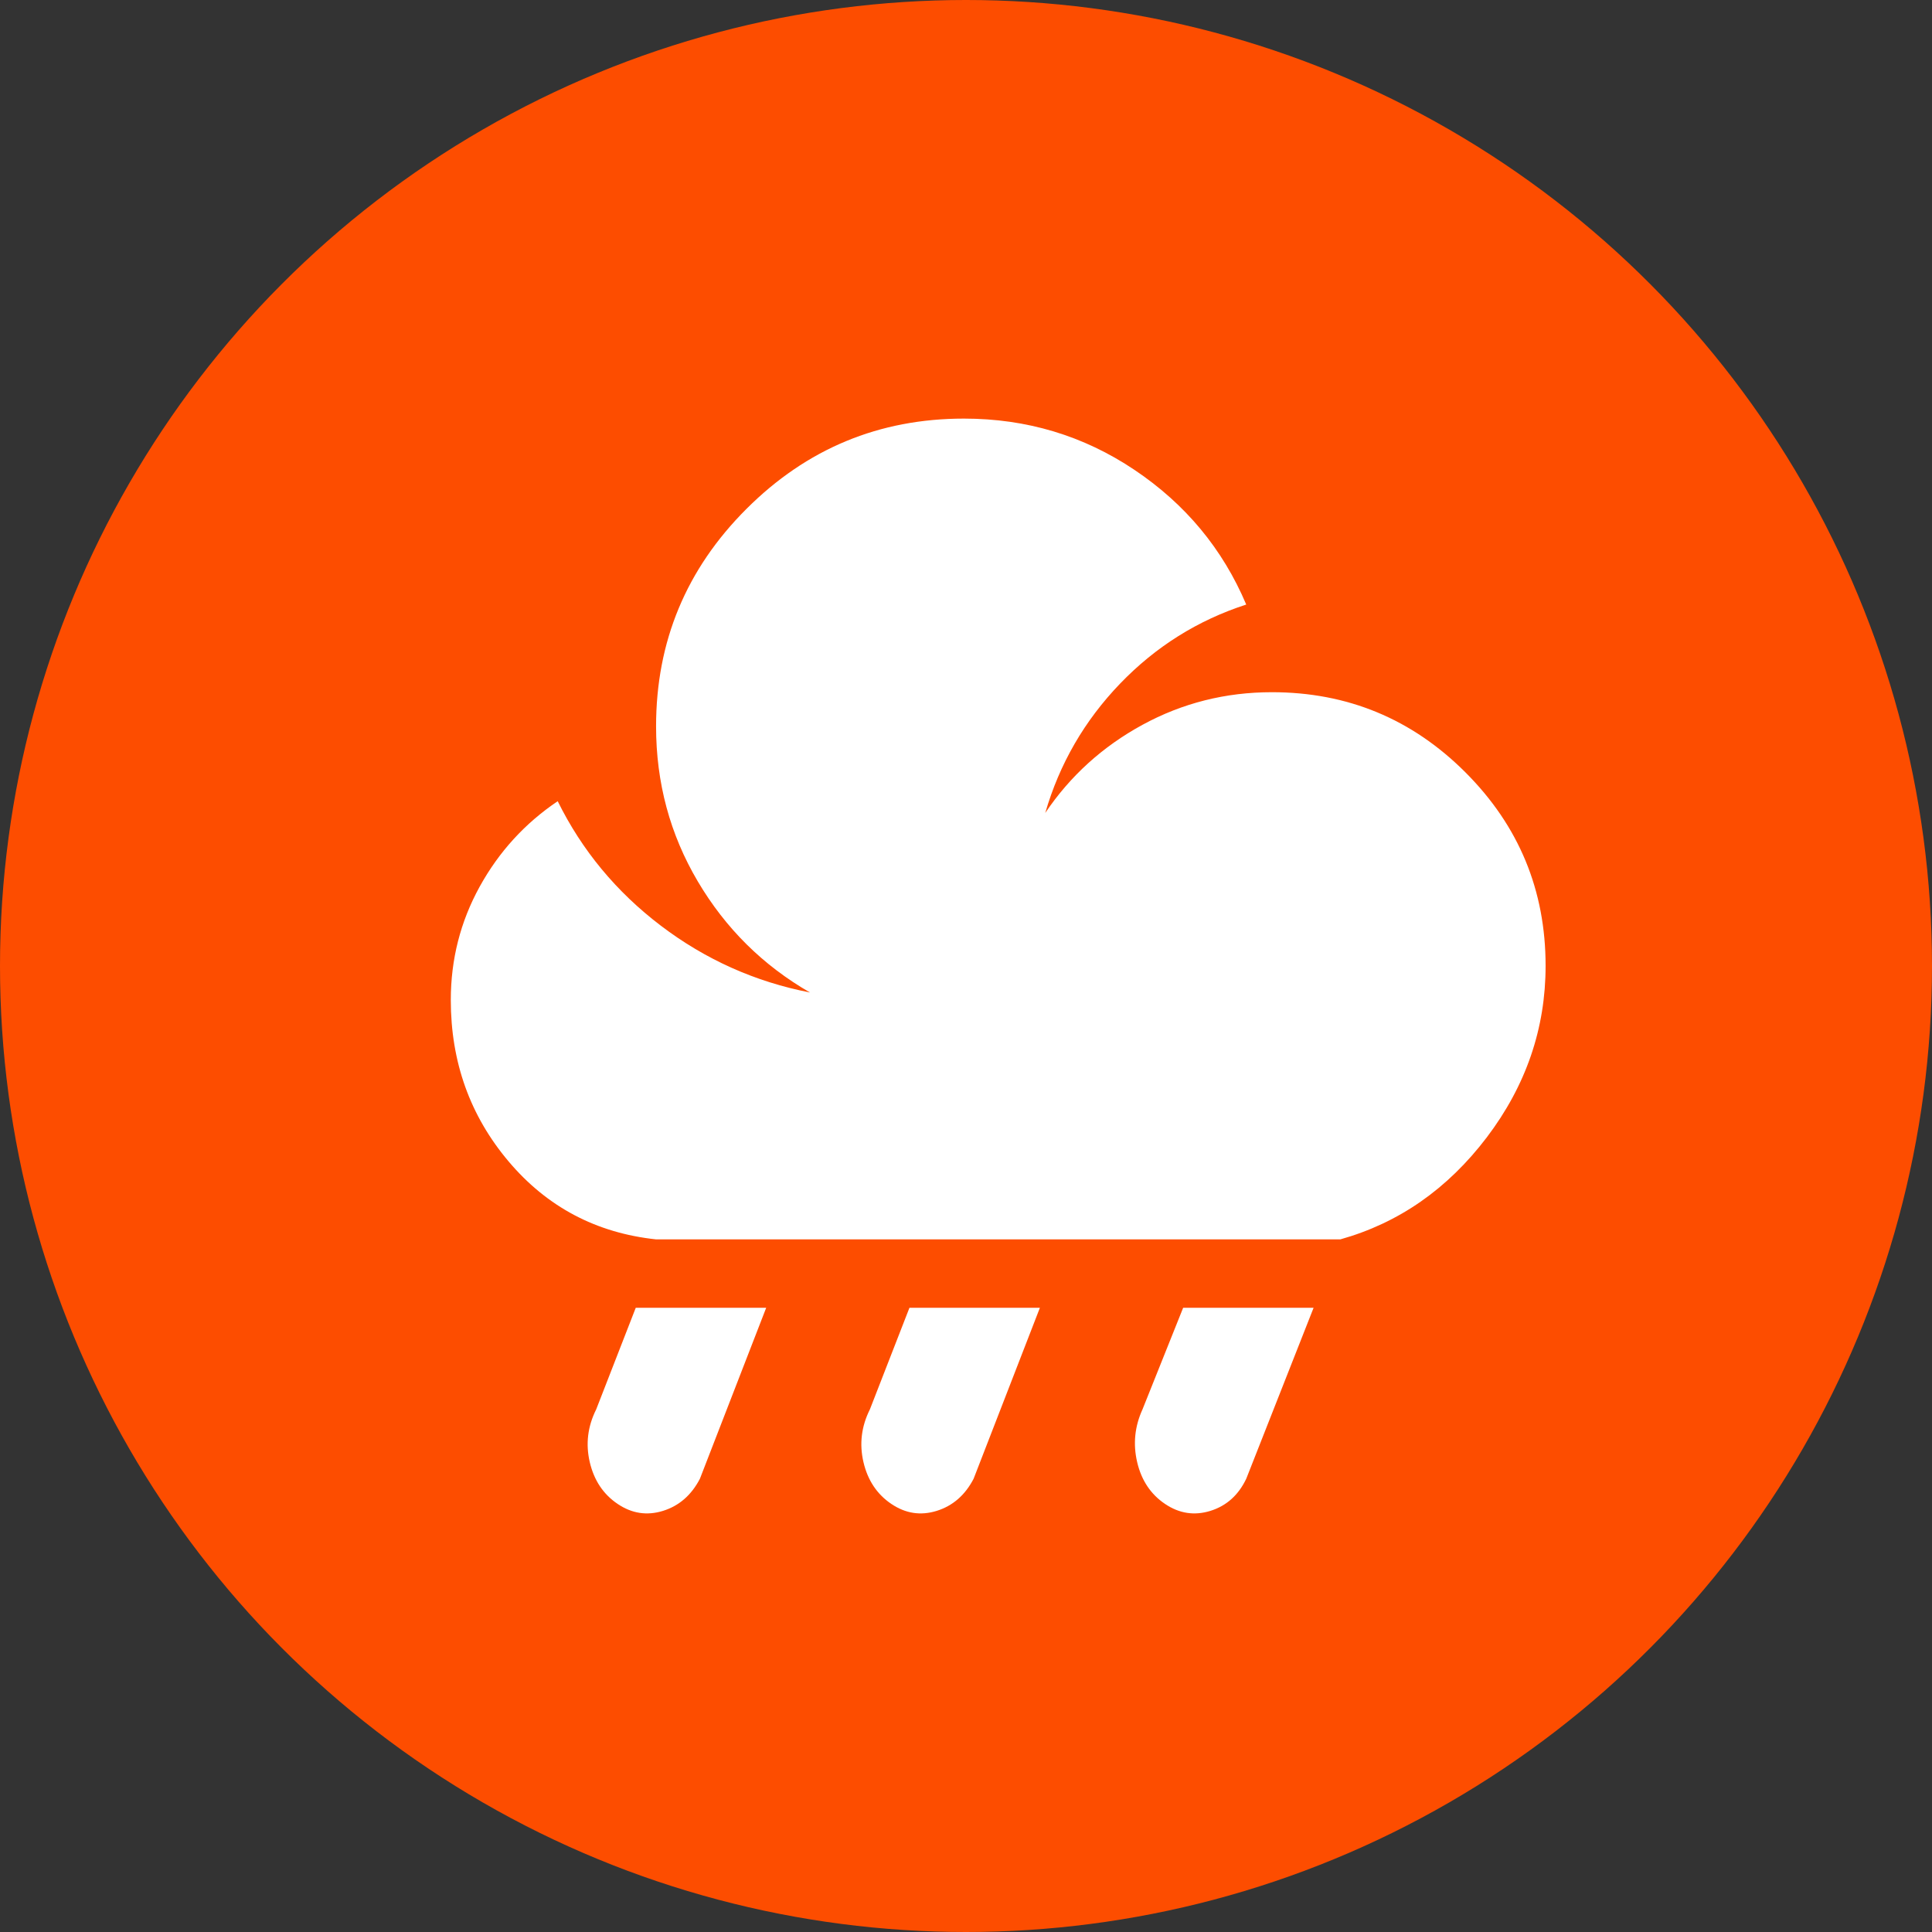 <svg width="60" height="60" viewBox="0 0 60 60" fill="none" xmlns="http://www.w3.org/2000/svg">
<rect x="0" y="0" width="60" height="60" fill="#333333" stroke="none"/>
<circle cx="30" cy="30" r="30" fill="#FD4D00"/>
<path d="M41.625 38.49H20.375C18.516 38.291 16.988 37.483 15.793 36.067C14.598 34.651 14 32.981 14 31.056C14 29.794 14.299 28.622 14.896 27.537C15.494 26.453 16.302 25.568 17.32 24.882C18.073 26.409 19.141 27.698 20.524 28.749C21.908 29.8 23.452 30.491 25.156 30.823C23.695 29.983 22.533 28.832 21.67 27.372C20.807 25.911 20.375 24.307 20.375 22.559C20.375 19.926 21.31 17.674 23.181 15.805C25.051 13.935 27.303 13 29.938 13C31.885 13 33.651 13.531 35.233 14.593C36.816 15.655 37.973 17.049 38.703 18.775C37.198 19.262 35.892 20.081 34.785 21.231C33.678 22.382 32.904 23.721 32.461 25.247C33.236 24.097 34.243 23.184 35.482 22.509C36.722 21.834 38.061 21.497 39.5 21.497C41.846 21.497 43.85 22.326 45.51 23.986C47.17 25.646 48 27.648 48 29.994C48 31.941 47.391 33.716 46.174 35.321C44.956 36.925 43.44 37.981 41.625 38.49ZM19.744 40.614H23.795L21.736 45.925C21.471 46.434 21.089 46.766 20.591 46.921C20.093 47.076 19.622 47.004 19.18 46.705C18.737 46.406 18.449 45.975 18.316 45.41C18.184 44.846 18.25 44.299 18.516 43.768L19.744 40.614ZM28.244 40.614H32.295L30.236 45.925C29.971 46.434 29.589 46.766 29.091 46.921C28.593 47.076 28.122 47.004 27.68 46.705C27.237 46.406 26.949 45.975 26.816 45.41C26.684 44.846 26.75 44.299 27.016 43.768L28.244 40.614ZM36.744 40.614H40.795L38.703 45.925C38.46 46.434 38.089 46.766 37.591 46.921C37.093 47.076 36.622 47.004 36.18 46.705C35.737 46.406 35.449 45.975 35.316 45.41C35.184 44.846 35.239 44.299 35.482 43.768L36.744 40.614Z" fill="white"/>
</svg>
